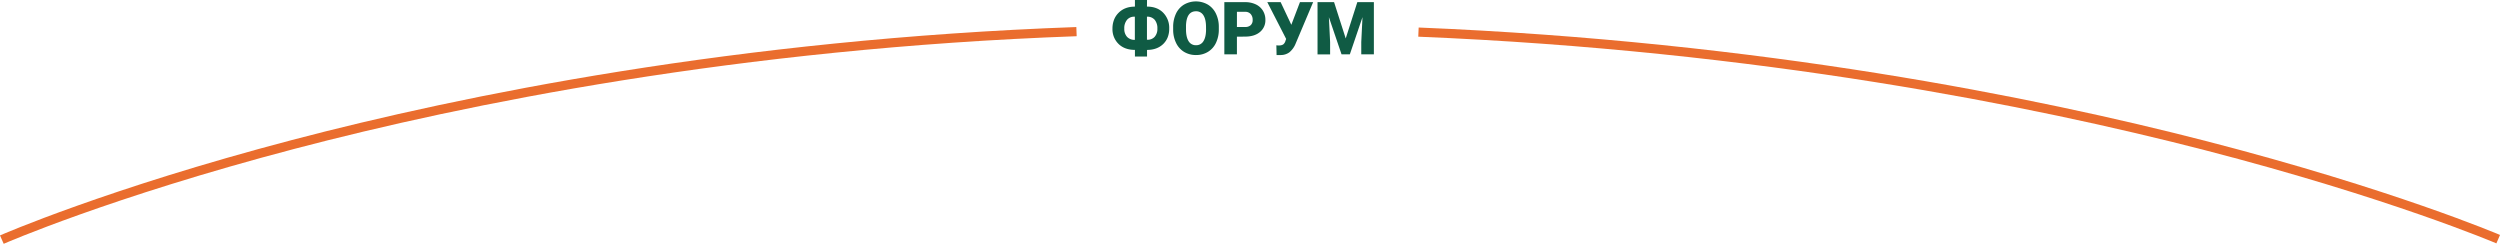 <?xml version="1.0" encoding="UTF-8"?> <svg xmlns="http://www.w3.org/2000/svg" viewBox="0 0 1635.37 159.49"> <defs> <style>.cls-1{fill:#ea6d2e;}.cls-2{fill:#105b44;}</style> </defs> <title>Ресурс 44</title> <g id="Слой_2" data-name="Слой 2"> <g id="Слой_1-2" data-name="Слой 1"> <path class="cls-1" d="M1633,159.2c-.68-.29-69.83-29.74-190.81-61C1330.55,69.41,1150.67,33.14,927.76,24l.25-6c223.52,9.17,403.9,45.56,515.86,74.47,121.37,31.34,190.83,60.93,191.51,61.22Z"></path> <path class="cls-1" d="M2.42,159.49,0,154c.69-.3,70.09-30.63,191-62.41,111.57-29.32,291.14-65.94,513.09-73.9l.21,6C483,31.63,303.84,68.16,192.57,97.39,72.07,129.06,3.1,159.19,2.42,159.49Z"></path> <path class="cls-2" d="M750.28,4.31q6.66,0,10.61,4a14.1,14.1,0,0,1,3.95,10.39,15,15,0,0,1-1,5.71,12.52,12.52,0,0,1-2.92,4.37q-4,3.87-10.59,3.87v4.31h-7.92V32.63q-6.73,0-10.69-3.87a13.4,13.4,0,0,1-4-10,15.84,15.84,0,0,1,1.05-5.91,13.06,13.06,0,0,1,3-4.52q4-4,10.64-4V0h7.92Zm-8.23,6.61A6,6,0,0,0,737.22,13a8.54,8.54,0,0,0-1.77,5.74,7.62,7.62,0,0,0,1.78,5.33,6.59,6.59,0,0,0,5.13,2V10.92Zm8.23,0V26h.35a6.06,6.06,0,0,0,4.7-1.93,7.71,7.71,0,0,0,1.77-5.4A8.63,8.63,0,0,0,755.38,13,6.25,6.25,0,0,0,750.28,10.92Z"></path> <path class="cls-2" d="M797.29,19.17A20.12,20.12,0,0,1,795.44,28a13.68,13.68,0,0,1-5.26,5.92A14.65,14.65,0,0,1,782.41,36a14.86,14.86,0,0,1-7.73-2,13.66,13.66,0,0,1-5.26-5.73,19.54,19.54,0,0,1-2-8.55V17.79a20.21,20.21,0,0,1,1.84-8.85A13.65,13.65,0,0,1,774.54,3a15.61,15.61,0,0,1,15.55,0,13.9,13.9,0,0,1,5.29,5.87,19.63,19.63,0,0,1,1.91,8.73Zm-8.37-1.43q0-5.09-1.7-7.72a5.45,5.45,0,0,0-4.86-2.64q-6.19,0-6.54,9.28l0,2.51q0,5,1.66,7.71a5.44,5.44,0,0,0,4.95,2.7,5.38,5.38,0,0,0,4.8-2.65q1.69-2.65,1.71-7.62Z"></path> <path class="cls-2" d="M809.13,24V35.53h-8.23V1.41h13.62a15.86,15.86,0,0,1,6.92,1.44,10.86,10.86,0,0,1,4.66,4.1,11.2,11.2,0,0,1,1.65,6,9.87,9.87,0,0,1-3.57,8q-3.57,3-9.81,3Zm0-6.35h5.39a5.08,5.08,0,0,0,3.64-1.2A4.44,4.44,0,0,0,819.42,13a5.49,5.49,0,0,0-1.29-3.82,4.56,4.56,0,0,0-3.51-1.45h-5.48Z"></path> <path class="cls-2" d="M844.72,16.22v0l5.65-14.84H859L847.55,28.48a14.2,14.2,0,0,1-4.16,5.78A9.46,9.46,0,0,1,838,36h-1.66l-1.27,0-.14-6.37a7.8,7.8,0,0,0,1.64.09,5.05,5.05,0,0,0,2.82-.64,4.59,4.59,0,0,0,1.54-2.5l.4-1.12L829,1.41h8.74Z"></path> <path class="cls-2" d="M872.68,1.41l7.62,23.74,7.59-23.74h10.83V35.53h-8.25v-8l.8-16.31L883,35.53h-5.44l-8.27-24.3.8,16.34v8h-8.23V1.41Z"></path> </g> </g> </svg> 